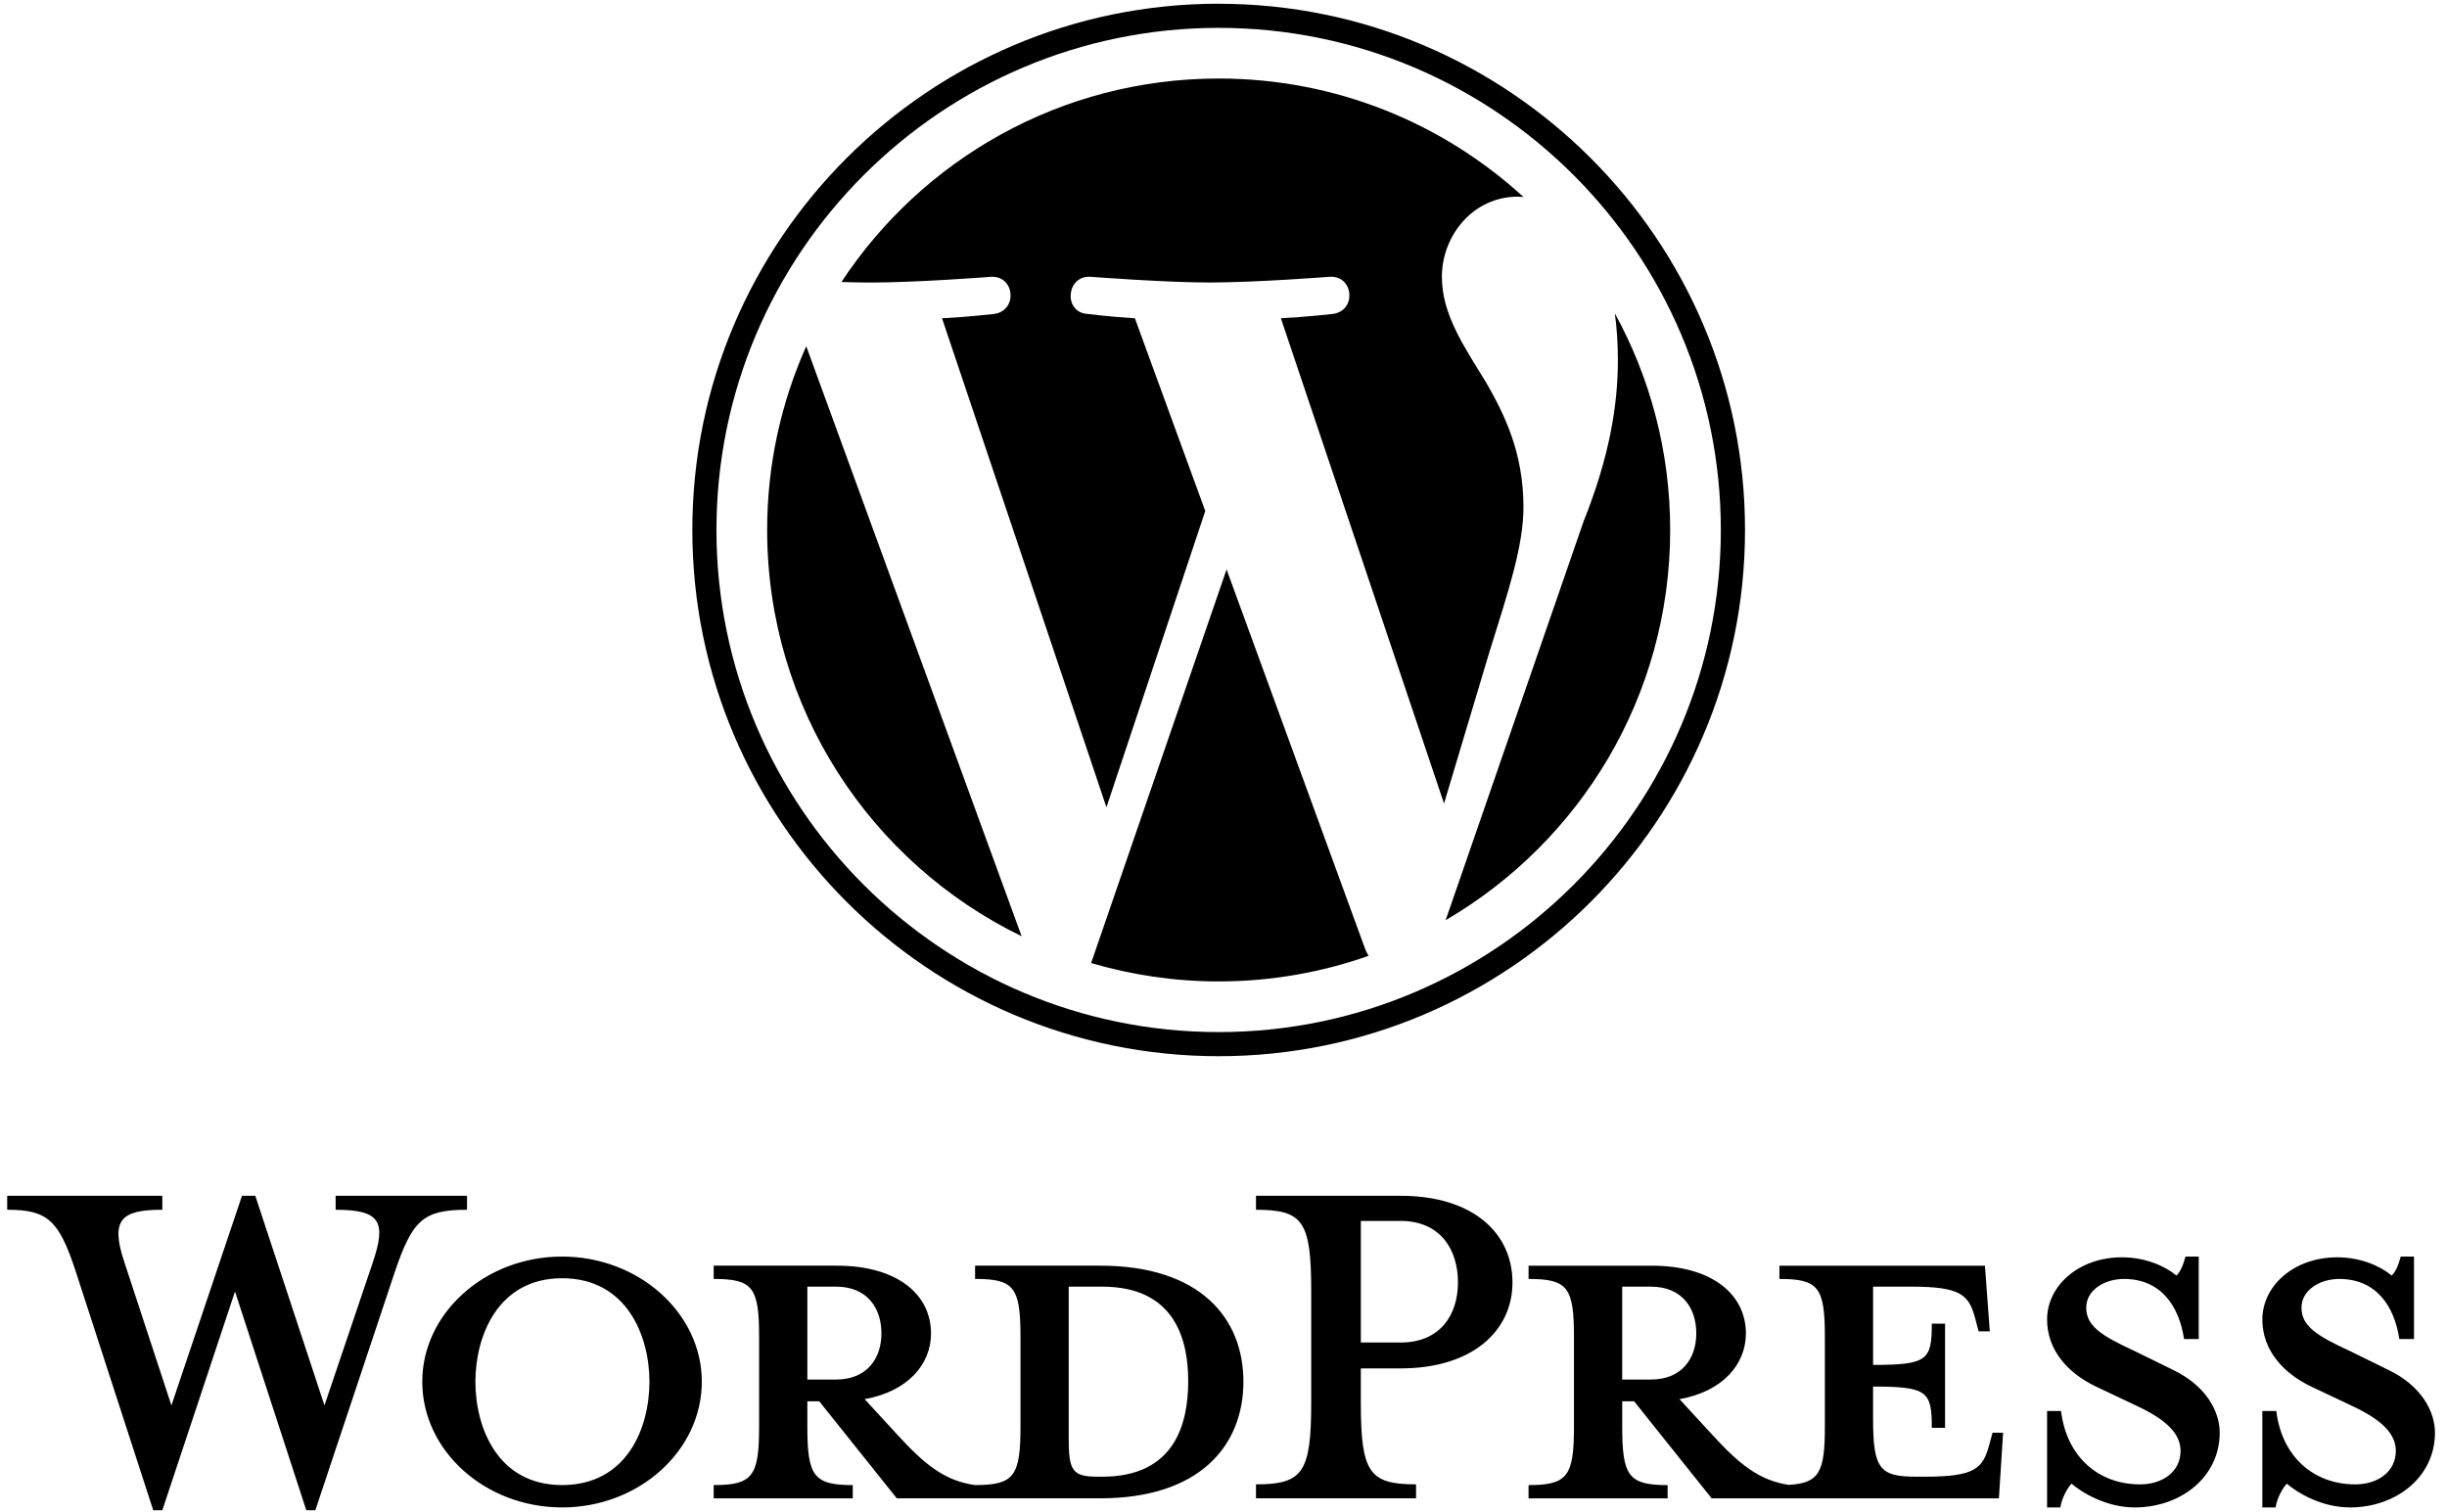 <svg width="191" height="118" viewBox="0 0 191 118" xmlns="http://www.w3.org/2000/svg"><title>Imported Layers</title><g fill="#000" fill-rule="evenodd"><path d="M85.874 98.807H76.11v1.036c3.053 0 3.544.654 3.544 4.528v6.983c0 3.874-.49 4.582-3.545 4.582-2.346-.326-3.928-1.58-6.11-3.98l-2.51-2.728c3.382-.6 5.182-2.73 5.182-5.13 0-2.998-2.563-5.29-7.364-5.29h-9.6v1.036c3.054 0 3.545.654 3.545 4.528v6.983c0 3.874-.49 4.582-3.545 4.582v1.036h10.855v-1.035c-3.055 0-3.545-.708-3.545-4.582v-1.963h.927L70 116.97h15.874c7.8 0 11.18-4.143 11.18-9.108 0-4.964-3.38-9.055-11.18-9.055zm-22.856 8.89v-7.252h2.236c2.454 0 3.546 1.69 3.546 3.652 0 1.91-1.092 3.6-3.546 3.6h-2.236zm23.02 7.584h-.383c-1.964 0-2.237-.49-2.237-3v-11.835h2.62c5.672 0 6.708 4.144 6.708 7.363 0 3.327-1.036 7.473-6.71 7.473zM25.325 109.717l3.763-11.13c1.092-3.217.602-4.143-2.89-4.143v-1.092h10.256v1.092c-3.437 0-4.255.817-5.62 4.8l-6.22 18.655h-.707l-5.564-17.075L12.67 117.9h-.71L5.907 99.242c-1.31-3.982-2.183-4.8-5.346-4.8v-1.09h12.11v1.09c-3.22 0-4.092.764-2.946 4.145l3.654 11.13 5.51-16.366h1.037l5.4 16.365M43.87 117.68c-6 0-10.91-4.417-10.91-9.818 0-5.346 4.91-9.765 10.91-9.765s10.91 4.42 10.91 9.765c0 5.4-4.91 9.82-10.91 9.82zm0-17.89c-5.017 0-6.763 4.526-6.763 8.072 0 3.6 1.746 8.073 6.764 8.073 5.074 0 6.82-4.472 6.82-8.073 0-3.546-1.746-8.073-6.82-8.073zM110.53 115.88v1.09H98.036v-1.09c3.655 0 4.31-.926 4.31-6.38v-8.73c0-5.455-.655-6.326-4.31-6.326v-1.092h11.29c5.62 0 8.73 2.892 8.73 6.765 0 3.764-3.11 6.71-8.73 6.71h-3.107v2.672c0 5.454.653 6.38 4.31 6.38zm-1.202-20.565h-3.108v9.492h3.108c3.055 0 4.473-2.127 4.473-4.69 0-2.618-1.417-4.802-4.472-4.802zM155.53 111.844l-.27.983c-.493 1.8-1.094 2.454-4.967 2.454h-.763c-2.836 0-3.327-.653-3.327-4.526v-2.51c4.254 0 4.583.382 4.583 3.22h1.035v-8.13h-1.034c0 2.838-.33 3.22-4.583 3.22v-6.11h3c3.873 0 4.473.655 4.963 2.454l.274 1.036h.872l-.38-5.127h-16.04v1.036c3.056 0 3.547.654 3.547 4.528v6.983c0 3.544-.42 4.436-2.827 4.564-2.29-.35-3.86-1.6-6.01-3.963l-2.51-2.727c3.382-.6 5.183-2.73 5.183-5.13 0-2.998-2.564-5.29-7.364-5.29h-9.6v1.036c3.054 0 3.544.654 3.544 4.528v6.983c0 3.874-.49 4.582-3.545 4.582v1.036h10.856v-1.035c-3.054 0-3.545-.708-3.545-4.582v-1.963h.928l6.054 7.58h22.42l.327-5.126h-.82zm-28.91-4.146v-7.253h2.237c2.454 0 3.546 1.69 3.546 3.652 0 1.91-1.092 3.6-3.546 3.6h-2.236zM166.604 117.68c-2.182 0-4.09-1.144-4.91-1.854-.272.273-.763 1.09-.872 1.855h-1.037v-7.526h1.09c.437 3.6 2.947 5.727 6.165 5.727 1.746 0 3.164-.98 3.164-2.617 0-1.42-1.255-2.51-3.49-3.546l-3.11-1.472c-2.182-1.038-3.82-2.837-3.82-5.237 0-2.62 2.456-4.855 5.838-4.855 1.8 0 3.327.654 4.255 1.42.273-.22.545-.82.71-1.476h1.035v6.438h-1.145c-.383-2.564-1.8-4.692-4.69-4.692-1.53 0-2.948.874-2.948 2.237 0 1.42 1.145 2.18 3.764 3.382l3 1.473c2.62 1.254 3.656 3.272 3.656 4.91 0 3.436-3.002 5.836-6.656 5.836M183.405 117.68c-2.183 0-4.093-1.144-4.91-1.854-.273.273-.764 1.09-.873 1.855h-1.036v-7.526h1.09c.438 3.6 2.946 5.727 6.165 5.727 1.746 0 3.165-.98 3.165-2.617 0-1.42-1.255-2.51-3.492-3.546l-3.11-1.472c-2.18-1.038-3.817-2.837-3.817-5.237 0-2.62 2.454-4.855 5.837-4.855 1.8 0 3.327.654 4.255 1.42.27-.22.544-.82.708-1.476h1.037v6.438h-1.146c-.38-2.564-1.8-4.692-4.69-4.692-1.527 0-2.946.874-2.946 2.237 0 1.42 1.146 2.18 3.765 3.382l3 1.473c2.617 1.254 3.654 3.272 3.654 4.91 0 3.436-3 5.836-6.655 5.836M59.88 41.372c0 13.95 8.107 26.005 19.862 31.718l-16.81-46.06c-1.956 4.382-3.052 9.233-3.052 14.342M118.914 39.594c0-4.356-1.565-7.372-2.906-9.72-1.786-2.902-3.462-5.362-3.462-8.264 0-3.24 2.458-6.256 5.918-6.256.156 0 .304.02.457.03C112.65 9.637 104.3 6.13 95.124 6.13c-12.313 0-23.144 6.318-29.447 15.885.828.026 1.607.042 2.268.042 3.686 0 9.393-.447 9.393-.447 1.9-.112 2.124 2.678.226 2.902 0 0-1.91.225-4.034.337l12.833 38.174 7.713-23.13-5.492-15.045c-1.896-.113-3.695-.338-3.695-.338-1.9-.11-1.678-3.014.223-2.902 0 0 5.82.447 9.28.447 3.687 0 9.394-.447 9.394-.447 1.9-.112 2.124 2.678.226 2.902 0 0-1.913.225-4.033.337l12.735 37.883 3.516-11.745c1.524-4.877 2.684-8.377 2.684-11.394"/><path d="M95.74 44.455L85.168 75.182c3.157.928 6.496 1.435 9.956 1.435 4.103 0 8.04-.71 11.702-1.998-.095-.15-.18-.31-.25-.485L95.74 44.455M126.047 24.464c.15 1.123.237 2.327.237 3.625 0 3.573-.668 7.593-2.68 12.622L112.84 71.835c10.476-6.11 17.525-17.462 17.525-30.463 0-6.127-1.565-11.888-4.318-16.908"/><path d="M95.123.29C72.47.29 54.04 18.72 54.04 41.373c0 22.655 18.43 41.083 41.083 41.083 22.65 0 41.084-18.428 41.084-41.083 0-22.652-18.433-41.08-41.084-41.08zm0 80.282c-21.614 0-39.2-17.585-39.2-39.2 0-21.613 17.586-39.197 39.2-39.197 21.612 0 39.196 17.584 39.196 39.197 0 21.615-17.585 39.2-39.197 39.2z"/></g></svg>